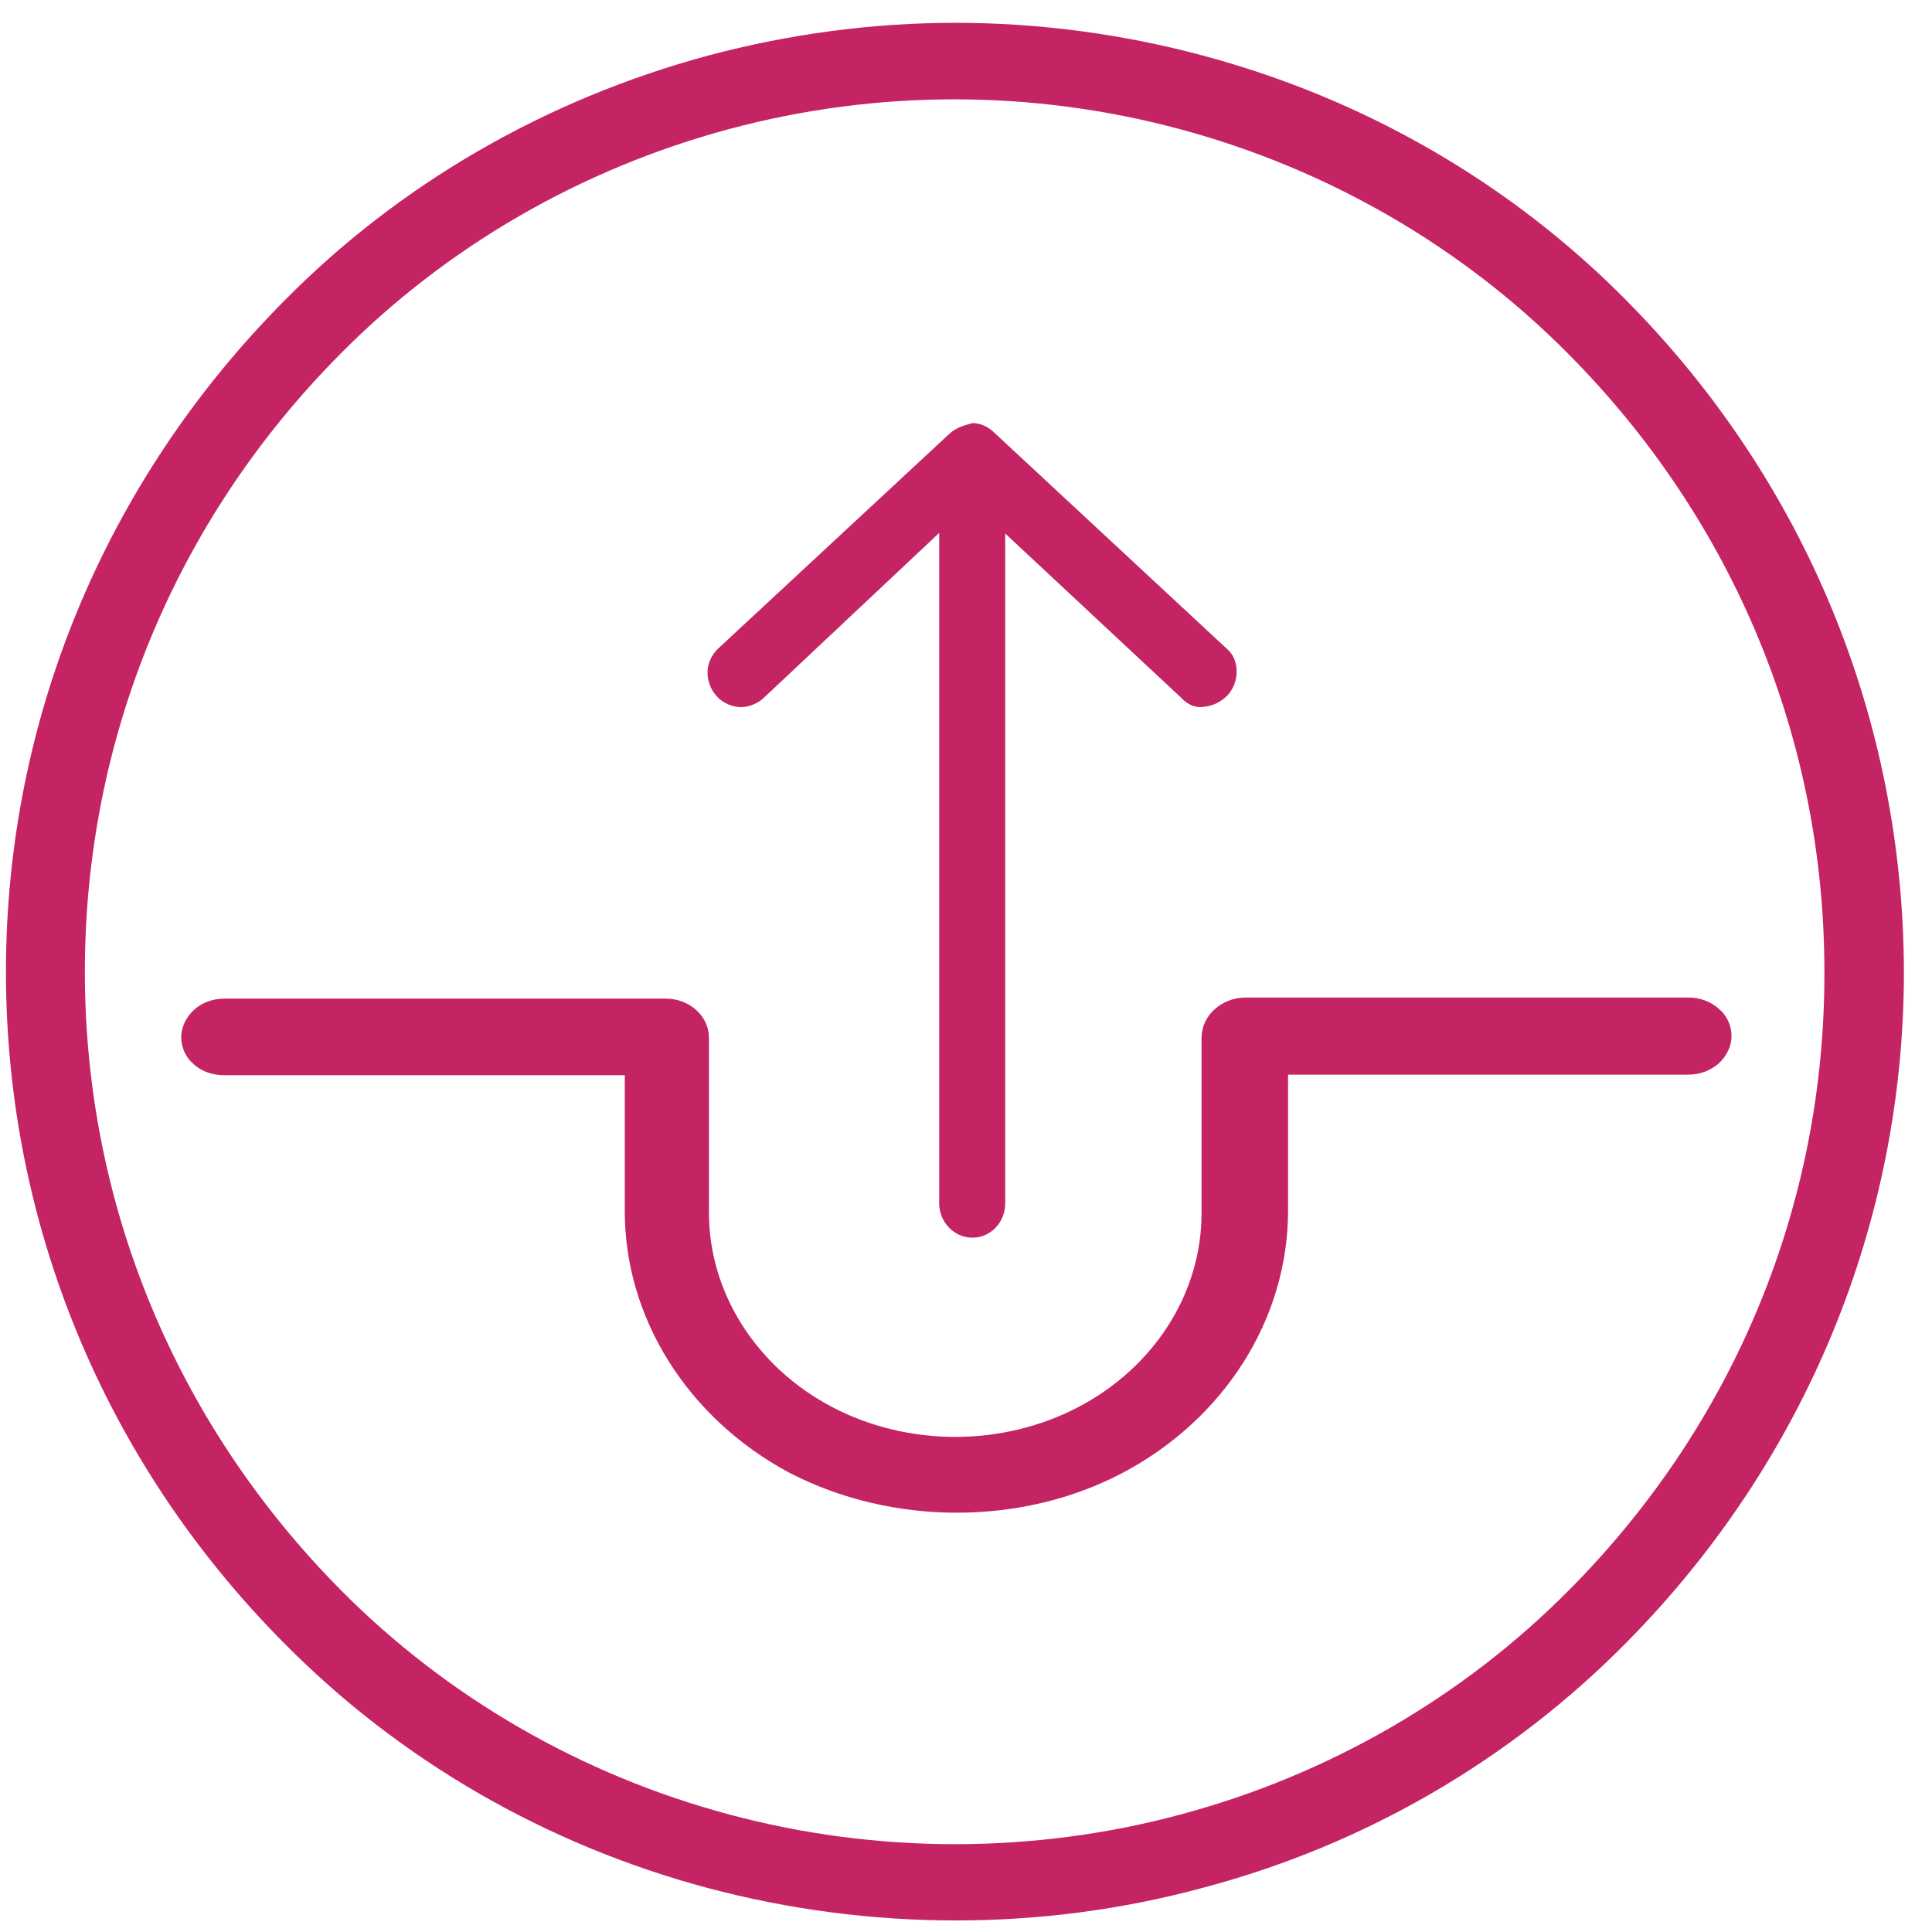 <svg width="26" height="26" viewBox="0 0 26 26" fill="none" xmlns="http://www.w3.org/2000/svg">
<path d="M3.021 13.439C2.864 13.439 2.715 13.494 2.612 13.589C2.502 13.691 2.439 13.825 2.439 13.958C2.439 14.1 2.502 14.234 2.605 14.32C2.715 14.422 2.864 14.47 3.021 14.47H8.408V16.302C8.408 17.741 9.257 19.086 10.618 19.817C12.01 20.54 13.756 20.532 15.1 19.825C16.477 19.101 17.334 17.749 17.334 16.294V14.462H22.72C22.878 14.462 23.019 14.407 23.129 14.312C23.239 14.21 23.302 14.076 23.302 13.943C23.302 13.801 23.239 13.667 23.137 13.581C23.027 13.479 22.878 13.424 22.72 13.424H16.752C16.437 13.431 16.17 13.667 16.17 13.966V16.325C16.17 17.403 15.533 18.401 14.511 18.936C13.488 19.471 12.222 19.471 11.2 18.936C10.178 18.401 9.541 17.395 9.541 16.325V13.966C9.541 13.675 9.281 13.439 8.959 13.439H3.021Z" fill="#C42463"/>
<path d="M21.902 4.058C20.337 2.469 18.364 1.329 16.185 0.747C15.1 0.456 13.976 0.307 12.859 0.307C11.742 0.307 10.626 0.456 9.532 0.747C7.346 1.337 5.372 2.477 3.815 4.058C1.409 6.488 0.08 9.696 0.08 13.078C0.08 16.459 1.401 19.668 3.808 22.097C5.372 23.686 7.346 24.826 9.525 25.408C11.711 25.99 14.023 25.99 16.177 25.408C18.356 24.834 20.33 23.686 21.895 22.097C24.293 19.668 25.622 16.459 25.622 13.078C25.614 9.688 24.301 6.488 21.902 4.058ZM21.124 21.39C19.693 22.837 17.884 23.883 15.894 24.417C14.903 24.685 13.873 24.818 12.851 24.818C11.829 24.818 10.806 24.685 9.808 24.417C7.818 23.883 6.009 22.837 4.578 21.39C2.361 19.148 1.142 16.2 1.142 13.078C1.142 9.948 2.361 6.999 4.578 4.765C6.009 3.319 7.818 2.273 9.808 1.738C11.797 1.203 13.889 1.203 15.879 1.738C17.868 2.273 19.677 3.319 21.108 4.765C23.334 7.007 24.552 9.956 24.552 13.078C24.56 16.207 23.341 19.156 21.124 21.39Z" fill="#C42463"/>
<path d="M12.639 7.172V16.192C12.639 16.443 12.836 16.656 13.087 16.656C13.331 16.656 13.528 16.451 13.528 16.192V7.18L15.887 9.382C15.973 9.476 16.076 9.523 16.17 9.515C16.319 9.507 16.445 9.444 16.54 9.334C16.689 9.146 16.673 8.862 16.508 8.729L13.394 5.835C13.284 5.725 13.189 5.701 13.095 5.693C13.079 5.701 12.906 5.725 12.788 5.827L9.698 8.697C9.596 8.784 9.541 8.886 9.525 8.996C9.509 9.122 9.548 9.256 9.635 9.358C9.714 9.452 9.832 9.507 9.942 9.515H9.957C10.06 9.523 10.178 9.476 10.264 9.405L12.639 7.172Z" fill="#C42463"/>
</svg>
